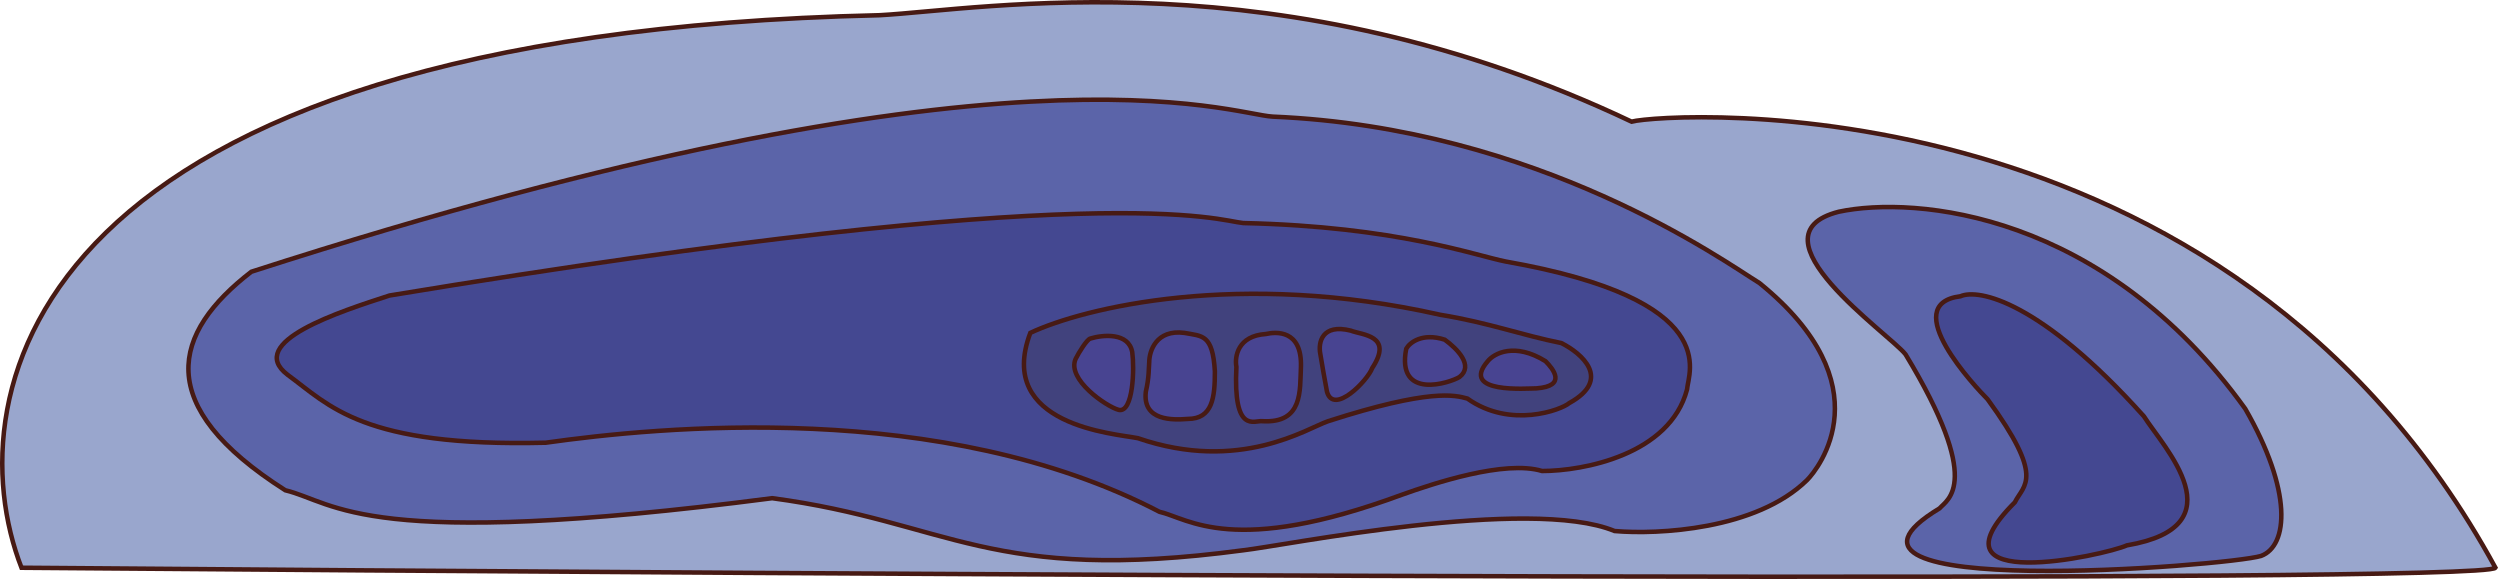 <?xml version="1.0" encoding="UTF-8"?> <svg xmlns="http://www.w3.org/2000/svg" width="1104" height="256" viewBox="0 0 1104 256" fill="none"> <path d="M388.493 6.716C12.893 15.116 -20.673 172.883 9.493 250.716C371.993 253.716 1097.99 257.916 1101.99 250.716C983.493 33.216 735.993 49.716 720.493 53.716C565.493 -19.784 434.493 4.216 388.493 6.716Z" fill="#99A6CD" stroke="#471A14" stroke-width="2"></path> <path d="M797.993 212C775.593 234 731.993 236.167 712.993 234.5C675.493 219 566.993 241 548.993 243C436.493 258 419.493 230.5 340.993 220C160.493 243.5 148.493 222 125.993 216.5C66.993 179 75.993 147 110.993 120C445.493 12 543.493 50.5 561.993 51.5C679.993 56.5 761.493 115.5 776.993 125C832.493 170 802.993 207 797.993 212Z" fill="#5B64A9" stroke="#471A14" stroke-width="2"></path> <path d="M744.993 172C737.393 200.8 699.16 208 680.993 208C664.493 203 632.993 213.5 618.993 218.5C544.493 246 524.993 229 511.993 226C415.993 176 290.493 188.5 240.993 195.5C159.993 197.5 145.493 179 126.993 165.5C107.993 151 150.493 137.5 171.993 130.5C489.493 78 537.993 97.5 548.993 98.5C616.993 100 651.993 113 664.993 115.5C761.493 132.5 745.493 164.5 744.993 172Z" fill="#444891" stroke="#471A14" stroke-width="2"></path> <path d="M635.993 139C547.193 119 478.327 136 454.993 147C439.493 188 492.493 191.5 502.493 193.5C547.493 209 577.493 189 586.493 186C631.493 171.5 642.493 174.5 647.993 176C666.993 189.5 689.493 181 692.993 178C711.993 167.5 698.493 156 689.493 151.5C671.993 148 657.493 142.5 635.993 139Z" fill="#41427D" stroke="#471A14" stroke-width="2"></path> <path d="M499.993 155.5C498.393 146.7 486.993 147.833 481.493 149.5C479.993 149.903 476.493 155.5 474.993 158.5C470.993 167.5 488.493 179.5 493.993 181C500.493 182.5 500.993 162.5 499.993 155.5Z" fill="#484491" stroke="#471A14" stroke-width="2"></path> <path d="M522.993 147C510.593 145.4 507.493 155 507.493 160C507.264 162.5 507.493 166.5 505.993 173C504.493 186 517.993 185.5 524.493 185C535.493 185 536.493 175.5 536.493 164C535.493 147.5 530.993 148.5 522.993 147Z" fill="#484491" stroke="#471A14" stroke-width="2"></path> <path d="M558.993 147.5C546.593 148.3 545.16 157.5 545.993 162C544.493 192 553.993 185.5 557.493 186C575.493 187 573.993 172.5 574.493 162C574.993 145.5 563.493 146.5 558.993 147.5Z" fill="#484491" stroke="#471A14" stroke-width="2"></path> <path d="M596.494 146C583.694 142.8 582.16 151.333 582.994 156C583.66 160 585.194 169 585.994 173C588.994 183.5 603.994 168 605.994 162.5C615.494 148 601.494 148 596.494 146Z" fill="#484491" stroke="#471A14" stroke-width="2"></path> <path d="M637.993 150C627.993 146.8 622.493 151.333 620.993 154C616.493 177 640.493 169 644.493 166.5C650.993 161.5 643.493 154 637.993 150Z" fill="#484491" stroke="#471A14" stroke-width="2"></path> <path d="M682.493 159.5C668.893 151.1 659.827 156 656.993 159.5C644.493 174 674.493 171.5 678.493 171.5C691.993 170.5 685.993 163 682.493 159.5Z" fill="#484491" stroke="#471A14" stroke-width="2"></path> <path d="M991.493 180.5C929.093 93.7 845.827 86.333 811.993 93.5C770.993 104 834.493 147.5 841.493 156.5C875.993 213.5 859.993 220.5 856.493 224.5C788.493 265.5 983.993 250 998.493 245.5C1010.49 241 1012.49 217 991.493 180.5Z" fill="#5B64A9" stroke="#471A14" stroke-width="2"></path> <path d="M946.737 183.833C901.137 133.033 873.737 127.333 865.737 130.833C837.737 134.333 872.737 171.333 877.737 176.333C903.237 211.333 893.737 213.833 889.737 221.833C848.737 262.833 929.237 245.333 939.237 240.833C989.237 232.333 955.237 197.333 946.737 183.833Z" fill="#444891" stroke="#471A14" stroke-width="2"></path> </svg> 